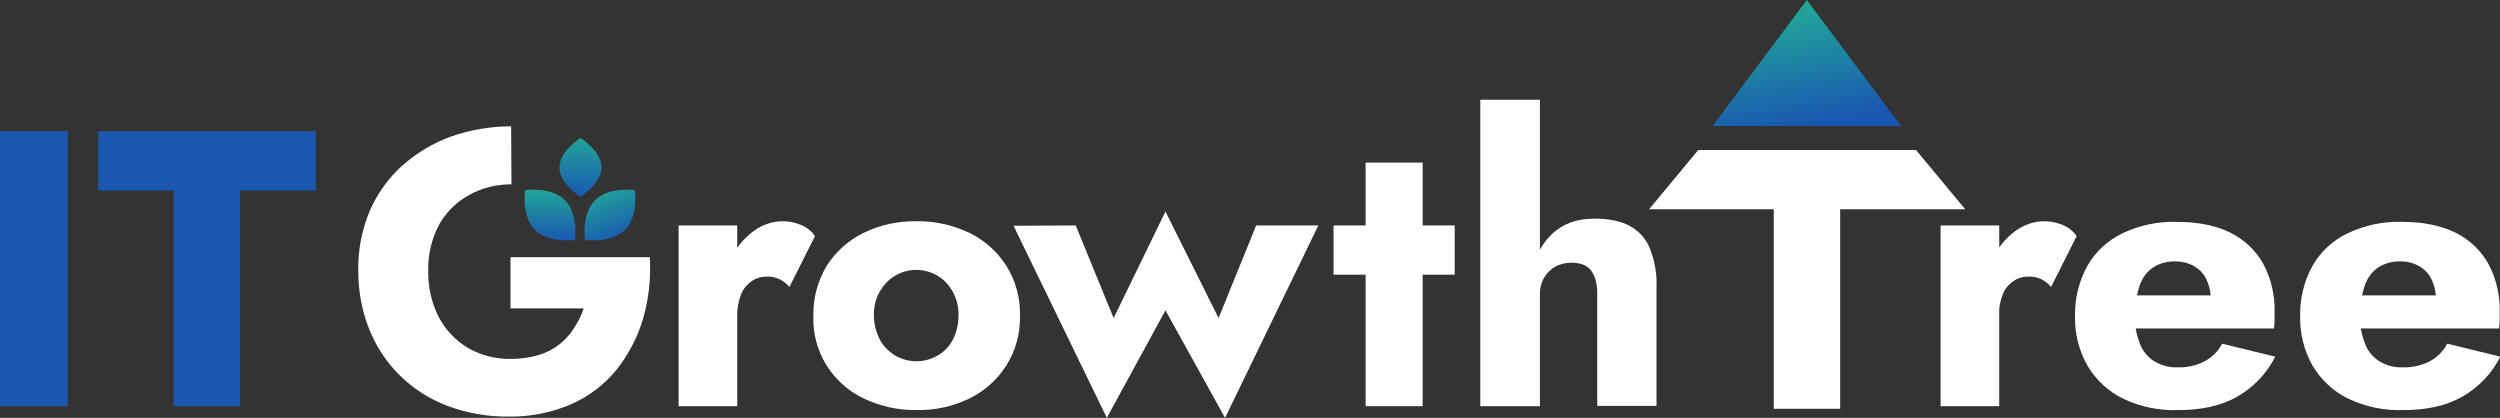 <?xml version="1.0" encoding="utf-8"?>
<!-- Generator: Adobe Illustrator 25.4.1, SVG Export Plug-In . SVG Version: 6.00 Build 0)  -->
<svg version="1.1" id="グループ_1297" xmlns="http://www.w3.org/2000/svg" xmlns:xlink="http://www.w3.org/1999/xlink" x="0px"
	 y="0px" viewBox="0 0 771.8 129" style="enable-background:new 0 0 771.8 129;" xml:space="preserve">
<rect x="0" y="0" width="771.8" height="129" fill="#333333" stroke="none"/>
<style type="text/css">
	.st0{fill:url(#パス_460_00000122713355172981750390000006388823331820063410_);}
	.st1{fill:#1A57B1;}
	.st2{fill:none;}
	.st3{fill:#FFFFFF;}
	.st4{fill:url(#パス_472_00000096742474327117086320000017814476339621718954_);}
	.st5{fill:url(#パス_473_00000141425395144434229750000013097816072122648711_);}
	.st6{fill:url(#パス_474_00000057121039420364838100000009908740330764114104_);}
</style>
<linearGradient id="パス_460_00000030486616056186386950000012691414241805543359_" gradientUnits="userSpaceOnUse" x1="-32.918" y1="355.288" x2="-33.148" y2="356.147" gradientTransform="matrix(58.18 0 0 -38.857 2472.865 13843.941)">
	<stop  offset="0" style="stop-color:#1A57B1"/>
	<stop  offset="1" style="stop-color:#21A598"/>
</linearGradient>
<path id="パス_460" style="fill:url(#パス_460_00000030486616056186386950000012691414241805543359_);" d="M557.8,0l-29.1,38.9
	h58.2L557.8,0z"/>
<rect id="長方形_1994" y="40.5" class="st1" width="20.9" height="84.9"/>
<path id="パス_461" class="st1" d="M30.3,40.5h67.2v18.3H74.1v66.6H53.6V58.8H30.3V40.5z"/>
<rect y="0" class="st2" width="771.8" height="129"/>
<g>
	<path id="パス_462" class="st3" d="M227.6,125.4h-18.1V69.6h18.1V125.4z M240.7,86.2c-1.3-0.6-2.7-0.9-4.1-0.8
		c-1.7,0-3.3,0.5-4.7,1.5c-1.5,1.1-2.6,2.5-3.2,4.2c-0.8,2.2-1.2,4.5-1.1,6.8l-4.4-6.4c-0.1-4.1,0.8-8.2,2.6-11.9
		c1.6-3.3,3.9-6.1,6.9-8.3c2.6-1.9,5.7-3,8.9-3c2,0,4,0.4,5.8,1.2c1.7,0.7,3.2,1.9,4.2,3.4l-7.9,15.7
		C242.9,87.6,241.8,86.8,240.7,86.2"/>
	<path id="パス_463" class="st3" d="M255.2,82.1c2.8-4.4,6.7-7.9,11.4-10.2c5.1-2.5,10.7-3.7,16.4-3.6c5.7-0.1,11.2,1.2,16.3,3.6
		c4.7,2.3,8.6,5.8,11.4,10.2c2.9,4.6,4.3,10,4.2,15.4c0.1,5.4-1.3,10.7-4.2,15.3c-2.8,4.4-6.7,7.9-11.4,10.2
		c-5.1,2.5-10.7,3.7-16.3,3.6c-5.7,0.1-11.3-1.2-16.4-3.6c-9.8-4.7-15.9-14.7-15.5-25.5C251,92.1,252.4,86.8,255.2,82.1 M271.7,105
		c1.1,2,2.8,3.6,4.7,4.8c4.1,2.3,9,2.3,13,0c2-1.1,3.6-2.8,4.7-4.8c1.2-2.3,1.8-4.9,1.8-7.5c0.1-2.6-0.5-5.2-1.8-7.5
		c-1.1-2-2.7-3.7-4.7-4.9c-6.1-3.6-14-1.6-17.6,4.6c-0.1,0.1-0.1,0.2-0.2,0.3c-1.3,2.3-1.9,4.9-1.8,7.5
		C269.8,100.1,270.5,102.7,271.7,105"/>
	<path id="パス_464" class="st3" d="M332.1,69.6l11.7,28.6l16-32.9l16.4,32.9l11.6-28.6H407L378.2,129l-18.4-33.2L341.7,129
		l-28.8-59.3L332.1,69.6z"/>
	<path id="パス_465" class="st3" d="M449.1,84.8h-37.4V69.6h37.4L449.1,84.8z M439.2,125.4h-17.6V50.2h17.6V125.4z"/>
	<path id="パス_466" class="st3" d="M475.4,125.4h-18.4V30.8h18.4V125.4z M491.4,83.8c-1.2-1.8-3.3-2.7-6.3-2.7
		c-1.8,0-3.5,0.4-5.1,1.3c-1.4,0.8-2.6,2.1-3.4,3.5c-0.9,1.7-1.3,3.6-1.2,5.5h-3.2c-0.1-4.1,0.7-8.2,2.2-12.1
		c1.3-3.4,3.6-6.4,6.6-8.6c3-2.1,6.7-3.2,11.3-3.2c4.6,0,8.3,0.8,11.1,2.4c2.8,1.6,5,4.1,6.1,7.2c1.4,3.7,2.1,7.7,1.9,11.6v36.6
		h-18.3v-34C493.2,88.1,492.6,85.6,491.4,83.8"/>
	<path id="パス_467" class="st3" d="M524.3,46.3h67.2l15.2,18.3h-38.6v61.6h-20.5V64.6h-38.5L524.3,46.3z"/>
	<path id="パス_468" class="st3" d="M617.2,125.4h-18.1V69.6h18.1V125.4z M630.2,86.2c-1.3-0.6-2.7-0.9-4.1-0.8
		c-1.7,0-3.3,0.5-4.7,1.5c-1.5,1.1-2.6,2.5-3.2,4.2c-0.8,2.2-1.2,4.5-1.1,6.8l-4.4-6.4c-0.1-4.1,0.8-8.2,2.6-11.9
		c1.6-3.3,3.9-6.1,6.9-8.3c2.6-1.9,5.7-3,8.9-3c2,0,4,0.4,5.8,1.2c1.7,0.7,3.2,1.9,4.2,3.4l-7.9,15.7
		C632.4,87.6,631.4,86.8,630.2,86.2"/>
	<path id="パス_469" class="st3" d="M655.5,123.1c-4.6-2.2-8.4-5.8-11-10.1c-2.7-4.7-4-10-3.9-15.4c-0.1-5.4,1.2-10.8,3.8-15.5
		c2.5-4.4,6.3-7.9,10.9-10.1c5.3-2.5,11-3.7,16.8-3.5c6.5,0,11.9,1.1,16.4,3.3c4.3,2.1,7.9,5.5,10.2,9.6c2.5,4.7,3.7,10,3.5,15.3
		v2.6c0,0.7-0.1,1.4-0.2,2.1h-51V91.2h34.5l-4.4,5.6c0.4-0.7,0.8-1.4,1-2.1c0.3-0.7,0.4-1.4,0.4-2.1c0.1-2.2-0.4-4.3-1.3-6.3
		c-0.8-1.7-2.1-3.1-3.8-4.1c-1.7-1-3.7-1.5-5.7-1.5c-2.4-0.1-4.8,0.5-6.9,1.8c-2,1.3-3.4,3.3-4.2,5.5c-1,3-1.5,6.1-1.5,9.3
		c-0.1,3,0.4,5.9,1.5,8.7c0.8,2.3,2.4,4.2,4.4,5.5c2.2,1.3,4.6,2,7.2,1.9c2.9,0.1,5.7-0.5,8.3-1.8c2.3-1.2,4.3-3.1,5.5-5.5l16.4,4
		c-2.6,5.2-6.7,9.5-11.8,12.4c-5,2.8-11,4.1-18.1,4.1C666.5,126.8,660.7,125.6,655.5,123.1"/>
	<path id="パス_470" class="st3" d="M725,123.1c-4.6-2.2-8.4-5.8-11-10.1c-2.7-4.7-4-10-3.9-15.4c-0.1-5.4,1.2-10.8,3.8-15.5
		c2.5-4.4,6.3-7.9,10.9-10.1c5.3-2.5,11-3.7,16.8-3.5c6.5,0,11.9,1.1,16.4,3.3c4.3,2.1,7.9,5.5,10.2,9.6c2.5,4.7,3.7,10,3.5,15.3
		v2.6c0,0.7-0.1,1.4-0.2,2.1h-51V91.2h34.5l-4.4,5.6c0.4-0.7,0.8-1.4,1-2.1c0.3-0.7,0.4-1.4,0.4-2.1c0.1-2.2-0.4-4.3-1.3-6.3
		c-0.8-1.7-2.1-3.1-3.8-4.1c-1.7-1-3.7-1.5-5.7-1.5c-2.4-0.1-4.8,0.5-6.9,1.8c-2,1.3-3.4,3.3-4.2,5.5c-1,3-1.5,6.1-1.5,9.3
		c-0.1,3,0.4,5.9,1.5,8.7c0.8,2.3,2.4,4.2,4.4,5.5c2.2,1.3,4.6,2,7.2,1.9c2.9,0.1,5.7-0.5,8.3-1.8c2.3-1.2,4.3-3.1,5.5-5.5l16.4,4
		c-2.6,5.2-6.7,9.5-11.8,12.4c-5,2.8-11,4.1-18.1,4.1C736,126.8,730.3,125.6,725,123.1"/>
	<path id="パス_471" class="st3" d="M157.9,56.9c-4.5,0-8.9,1-12.9,3.2c-3.9,2.1-7.1,5.2-9.3,9c-2.4,4.4-3.6,9.4-3.5,14.4
		c-0.1,5,1,10,3.3,14.5c2.1,3.9,5.2,7.2,9.1,9.5c4.1,2.3,8.6,3.4,13.3,3.3c2.8,0,5.7-0.4,8.4-1.2c2.3-0.7,4.5-1.8,6.4-3.3
		c1.8-1.4,3.3-3.1,4.5-5c1.3-1.9,2.3-4,3-6.1h-22.6V79.4h43c0.4,6.4-0.3,12.9-2.1,19.1c-1.7,5.7-4.5,11-8.2,15.7
		c-3.8,4.6-8.5,8.2-14,10.6c-6,2.6-12.6,3.9-19.2,3.8c-6.4,0.1-12.7-1-18.7-3.2c-11.1-4.1-19.9-12.6-24.3-23.5
		c-2.4-5.8-3.5-12.1-3.5-18.4c-0.1-6.3,1.1-12.5,3.5-18.3c2.3-5.3,5.7-10.1,10-14c4.4-3.9,9.5-7,15-9c6-2.1,12.3-3.2,18.7-3.2"/>
</g>
<linearGradient id="パス_472_00000140725620543775627780000007878103448486493872_" gradientUnits="userSpaceOnUse" x1="-31.138" y1="346.4" x2="-31.526" y2="347.4" gradientTransform="matrix(15.651 0 0 -15.651 678.621 5495.648)">
	<stop  offset="0" style="stop-color:#1A57B1"/>
	<stop  offset="1" style="stop-color:#21A598"/>
</linearGradient>
<path id="パス_472" style="fill:url(#パス_472_00000140725620543775627780000007878103448486493872_);" d="M192.9,71
	c-4.2,4.2-12.3,3.1-12.3,3.1s-1.2-8,3.1-12.3s12.3-3.1,12.3-3.1S197.2,66.8,192.9,71"/>
<linearGradient id="パス_473_00000030446715652503363380000010797877531815797917_" gradientUnits="userSpaceOnUse" x1="-31.328" y1="346.389" x2="-31.328" y2="347.389" gradientTransform="matrix(15.651 0 0 -15.651 660.116 5495.647)">
	<stop  offset="0" style="stop-color:#1A57B1"/>
	<stop  offset="1" style="stop-color:#21A598"/>
</linearGradient>
<path id="パス_473" style="fill:url(#パス_473_00000030446715652503363380000010797877531815797917_);" d="M165.2,71
	c4.2,4.2,12.3,3.1,12.3,3.1s1.2-8-3.1-12.3s-12.3-3.1-12.3-3.1S160.9,66.8,165.2,71"/>
<linearGradient id="パス_474_00000033327336178344265360000012001233519831075744_" gradientUnits="userSpaceOnUse" x1="-30.893" y1="348.473" x2="-30.893" y2="349.473" gradientTransform="matrix(13.041 0 0 -18.2 582.024 6403.03)">
	<stop  offset="0" style="stop-color:#1A57B1"/>
	<stop  offset="1" style="stop-color:#21A598"/>
</linearGradient>
<path id="パス_474" style="fill:url(#パス_474_00000033327336178344265360000012001233519831075744_);" d="M185.7,51.7
	c0,5-6.5,9.1-6.5,9.1s-6.5-4.1-6.5-9.1s6.5-9.1,6.5-9.1S185.7,46.7,185.7,51.7"/>
</svg>
